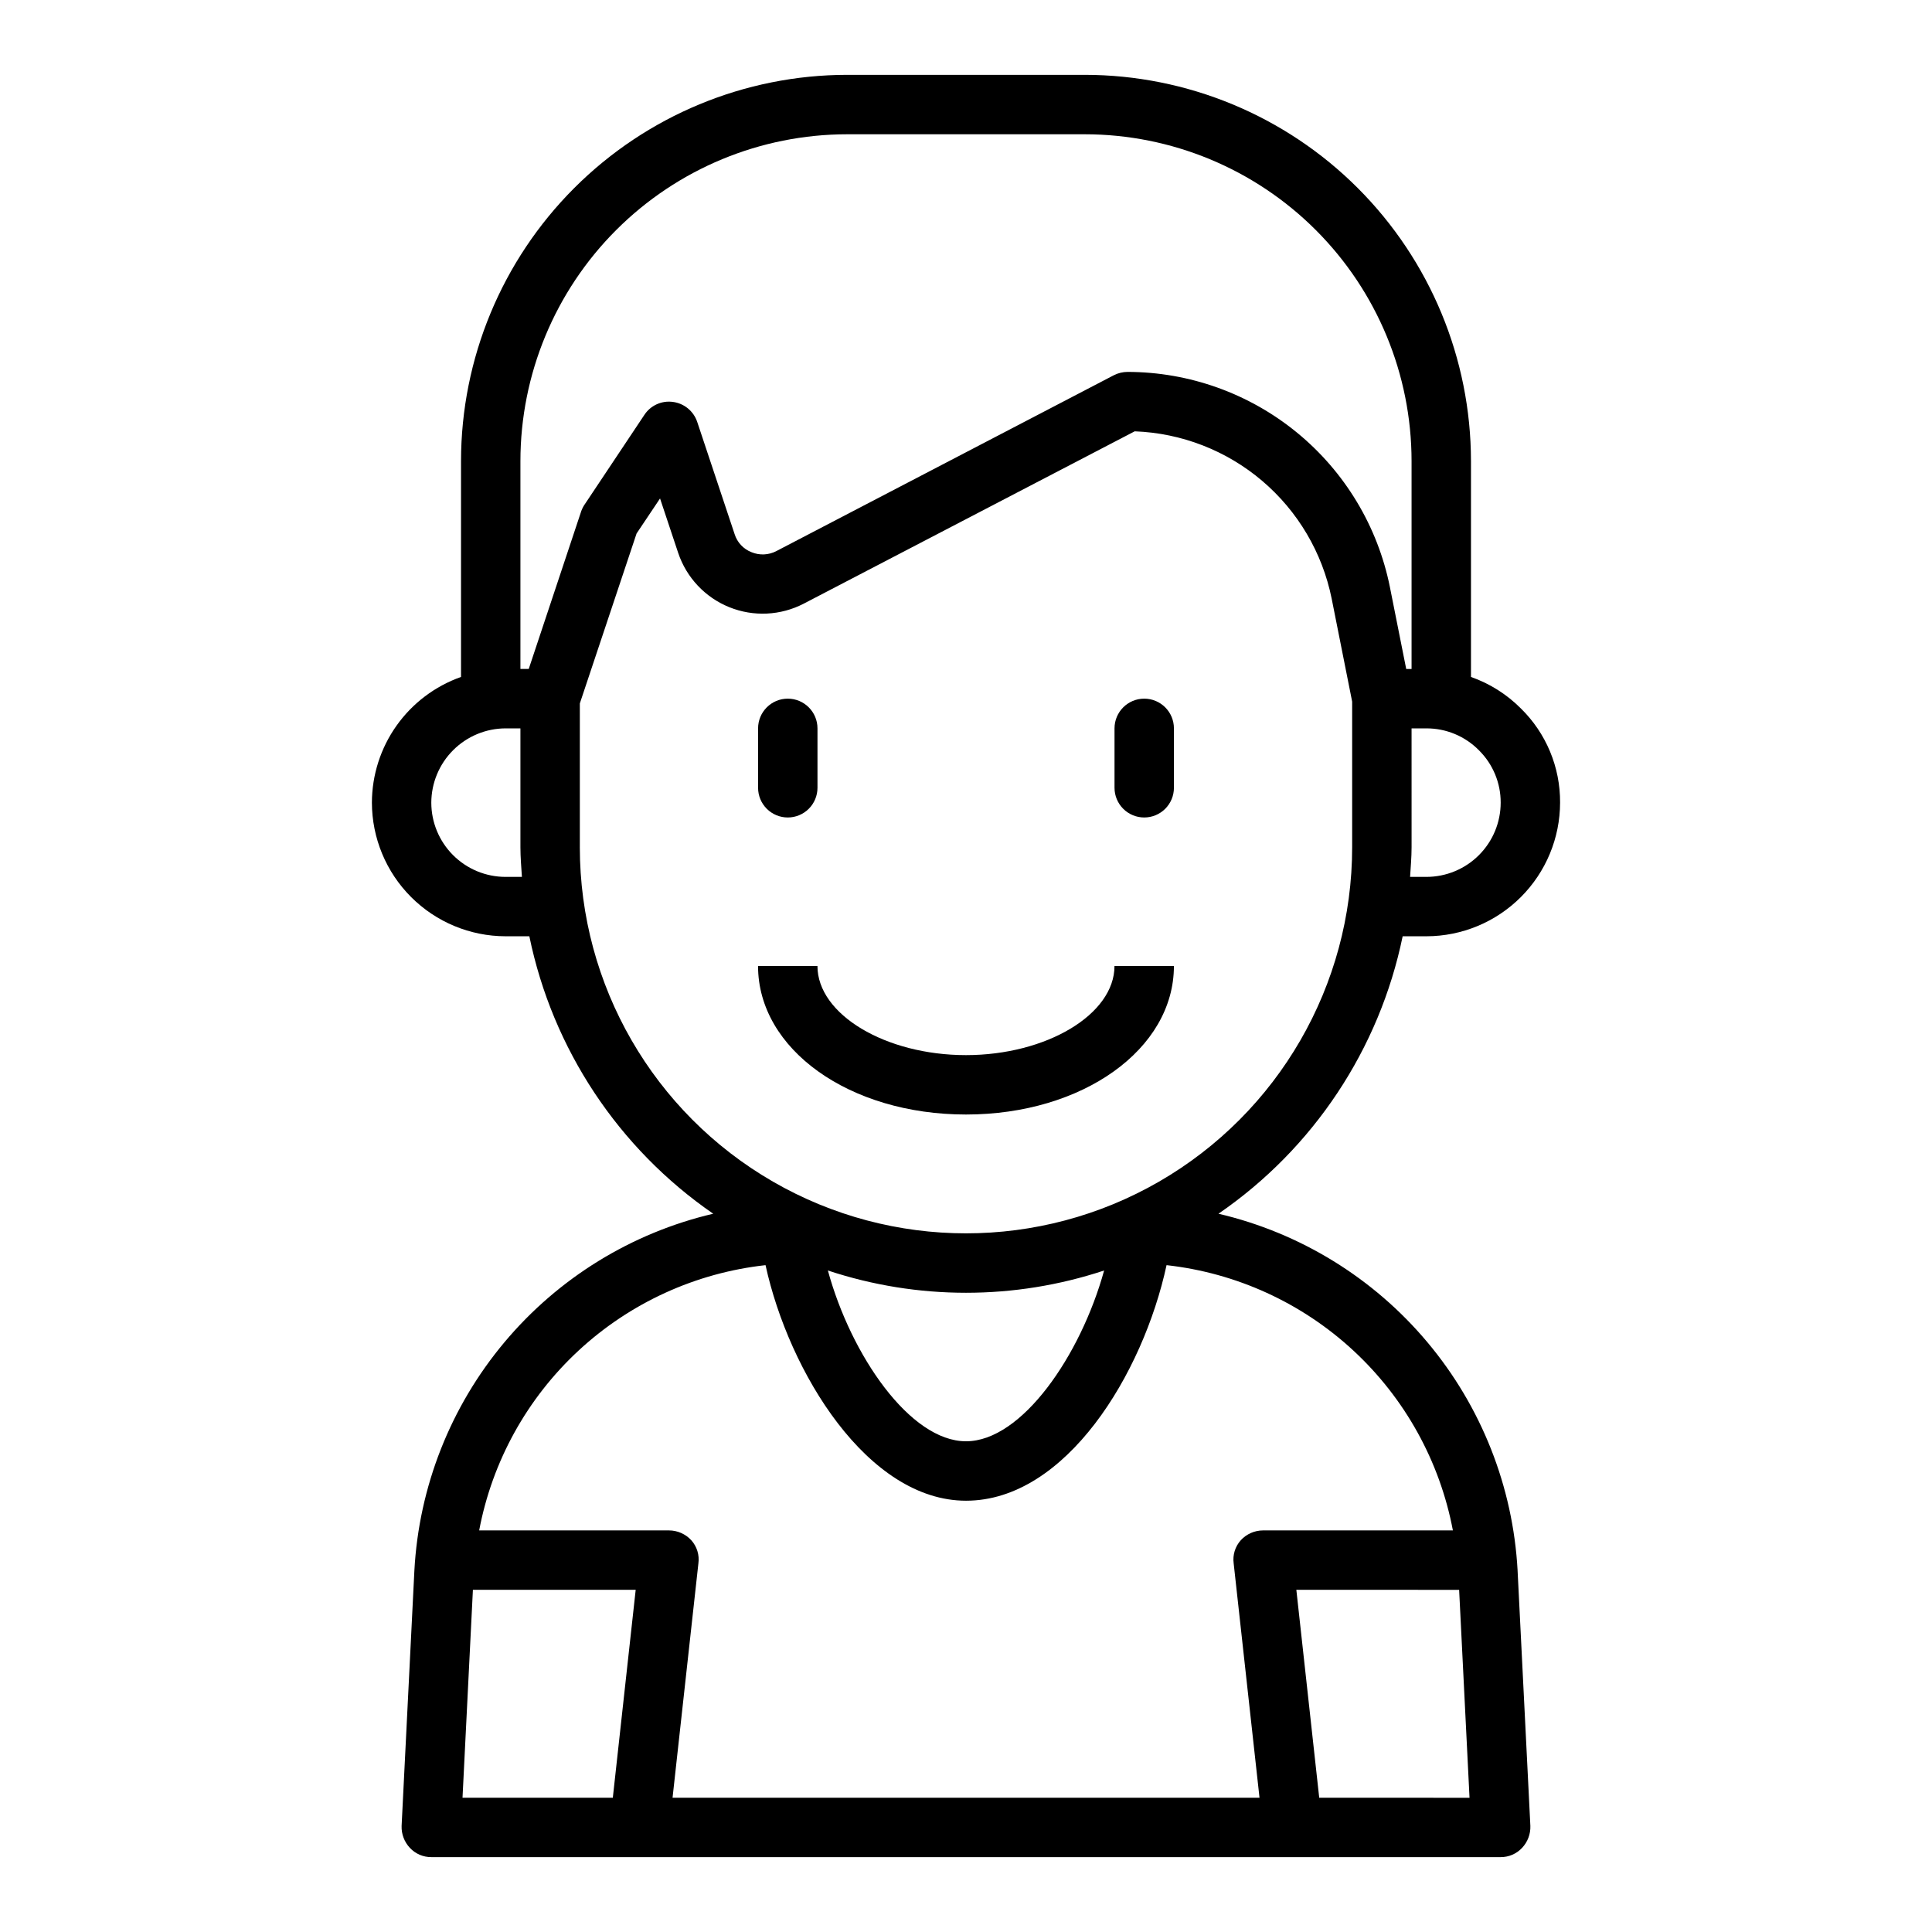<?xml version="1.0" encoding="UTF-8"?>
<!-- Uploaded to: ICON Repo, www.iconrepo.com, Generator: ICON Repo Mixer Tools -->
<svg fill="#000000" width="800px" height="800px" version="1.1" viewBox="144 144 512 512" xmlns="http://www.w3.org/2000/svg">
 <g>
  <path d="m466.91 465.65c25.16-17.281 42.652-43.629 48.809-73.527h6.297c9.391-0.012 18.391-3.75 25.031-10.391s10.379-15.641 10.391-25.031c0.059-9.383-3.688-18.387-10.391-24.953-3.723-3.746-8.242-6.598-13.223-8.348v-57.227c-0.027-27.137-10.816-53.148-30.004-72.336-19.184-19.188-45.199-29.977-72.332-30.004h-62.977c-27.137 0.027-53.148 10.816-72.336 30.004s-29.977 45.199-30 72.336v57.23-0.004c-6.891 2.438-12.859 6.945-17.09 12.906-4.227 5.961-6.508 13.086-6.527 20.395 0.016 9.391 3.75 18.391 10.391 25.031s15.641 10.379 25.031 10.391h6.301c6.152 29.875 23.609 56.219 48.727 73.527-21.648 5.078-41.066 17.035-55.344 34.082-14.277 17.043-22.645 38.258-23.848 60.461l-3.387 67.699c-0.074 2.156 0.719 4.254 2.203 5.824 1.465 1.57 3.523 2.457 5.668 2.441h283.39c2.148 0.016 4.203-0.871 5.668-2.441 1.484-1.57 2.277-3.668 2.203-5.824l-3.387-67.699h0.004c-1.219-22.211-9.602-43.43-23.895-60.473-14.289-17.047-33.723-29-55.379-34.07zm69.039-122.8c3.695 3.66 5.766 8.652 5.746 13.855 0 5.219-2.074 10.223-5.766 13.914-3.691 3.691-8.695 5.766-13.914 5.766h-4.328c0.156-2.598 0.395-5.195 0.395-7.871l-0.004-31.488h3.938c5.238-0.012 10.262 2.086 13.934 5.824zm-257.97 33.535c-5.219 0-10.223-2.074-13.914-5.766-3.691-3.691-5.766-8.695-5.766-13.914 0.02-5.215 2.098-10.211 5.785-13.895 3.688-3.688 8.684-5.769 13.895-5.785h3.938v31.488c0 2.676 0.234 5.273 0.395 7.871zm6.141-55.105h-2.203v-55.102c0.016-22.965 9.141-44.98 25.379-61.215 16.234-16.238 38.254-25.363 61.215-25.379h62.977c22.961 0.016 44.977 9.141 61.211 25.379 16.238 16.234 25.363 38.25 25.379 61.215v55.105h-1.418l-4.328-21.727v-0.004c-3.238-16.059-11.926-30.504-24.594-40.887-12.668-10.387-28.535-16.078-44.914-16.105-1.258 0.004-2.5 0.301-3.621 0.867l-89.43 46.602c-2.047 1.082-4.469 1.199-6.609 0.312-2.152-0.832-3.805-2.598-4.488-4.801l-9.918-29.758c-0.969-2.844-3.473-4.891-6.457-5.273-2.977-0.398-5.918 0.949-7.555 3.465l-15.742 23.617h-0.004c-0.391 0.559-0.707 1.168-0.945 1.809zm13.543 47.234v-38.102l15.035-45.027 6.219-9.289 4.801 14.406c2.191 6.551 7.141 11.816 13.547 14.406s13.621 2.242 19.75-0.945l87.695-45.66c12.41 0.461 24.309 5.082 33.773 13.121s15.953 19.027 18.418 31.199l5.434 27.316v38.574c0 36.559-19.508 70.344-51.168 88.625-31.664 18.281-70.676 18.281-102.34 0-31.664-18.281-51.168-52.066-51.168-88.625zm138.94 112.18c-6.219 22.512-21.805 45.262-36.602 45.262-14.801 0-30.465-22.75-36.605-45.266v0.004c23.766 7.871 49.441 7.871 73.207 0zm-130.2 139.73h-39.832l2.754-55.105h43.141zm171.38 0h-155.55l6.848-62.109c0.309-2.227-0.383-4.473-1.887-6.141-1.52-1.652-3.66-2.594-5.906-2.598h-50.301c3.449-18.301 12.684-35.008 26.348-47.664 13.66-12.656 31.027-20.59 49.539-22.633 6.219 28.418 27.078 62.426 53.137 62.426 26.449 0 46.918-33.613 53.137-62.426h-0.004c18.508 2.055 35.867 9.992 49.527 22.648 13.656 12.652 22.898 29.355 26.359 47.648h-50.301c-2.246 0.004-4.383 0.945-5.902 2.598-1.504 1.668-2.195 3.914-1.891 6.141zm15.824 0-6.062-55.105 43.141 0.004 2.754 55.105z"/>
  <path d="m352.77 360.64c2.09 0 4.09-0.828 5.566-2.305 1.477-1.477 2.305-3.477 2.305-5.566v-15.742c0-4.348-3.523-7.875-7.871-7.875s-7.871 3.527-7.871 7.875v15.742c0 2.09 0.828 4.09 2.305 5.566 1.477 1.477 3.481 2.305 5.566 2.305z"/>
  <path d="m447.23 360.64c2.09 0 4.09-0.828 5.566-2.305 1.477-1.477 2.305-3.477 2.305-5.566v-15.742c0-4.348-3.523-7.875-7.871-7.875-4.348 0-7.871 3.527-7.871 7.875v15.742c0 2.09 0.828 4.09 2.305 5.566 1.477 1.477 3.481 2.305 5.566 2.305z"/>
  <path d="m455.1 400c0 22.043-24.168 39.359-55.105 39.359s-55.105-17.32-55.105-39.359h15.742c0 12.832 18.027 23.617 39.359 23.617 21.332 0 39.359-10.785 39.359-23.617z"/>
 </g>
</svg>